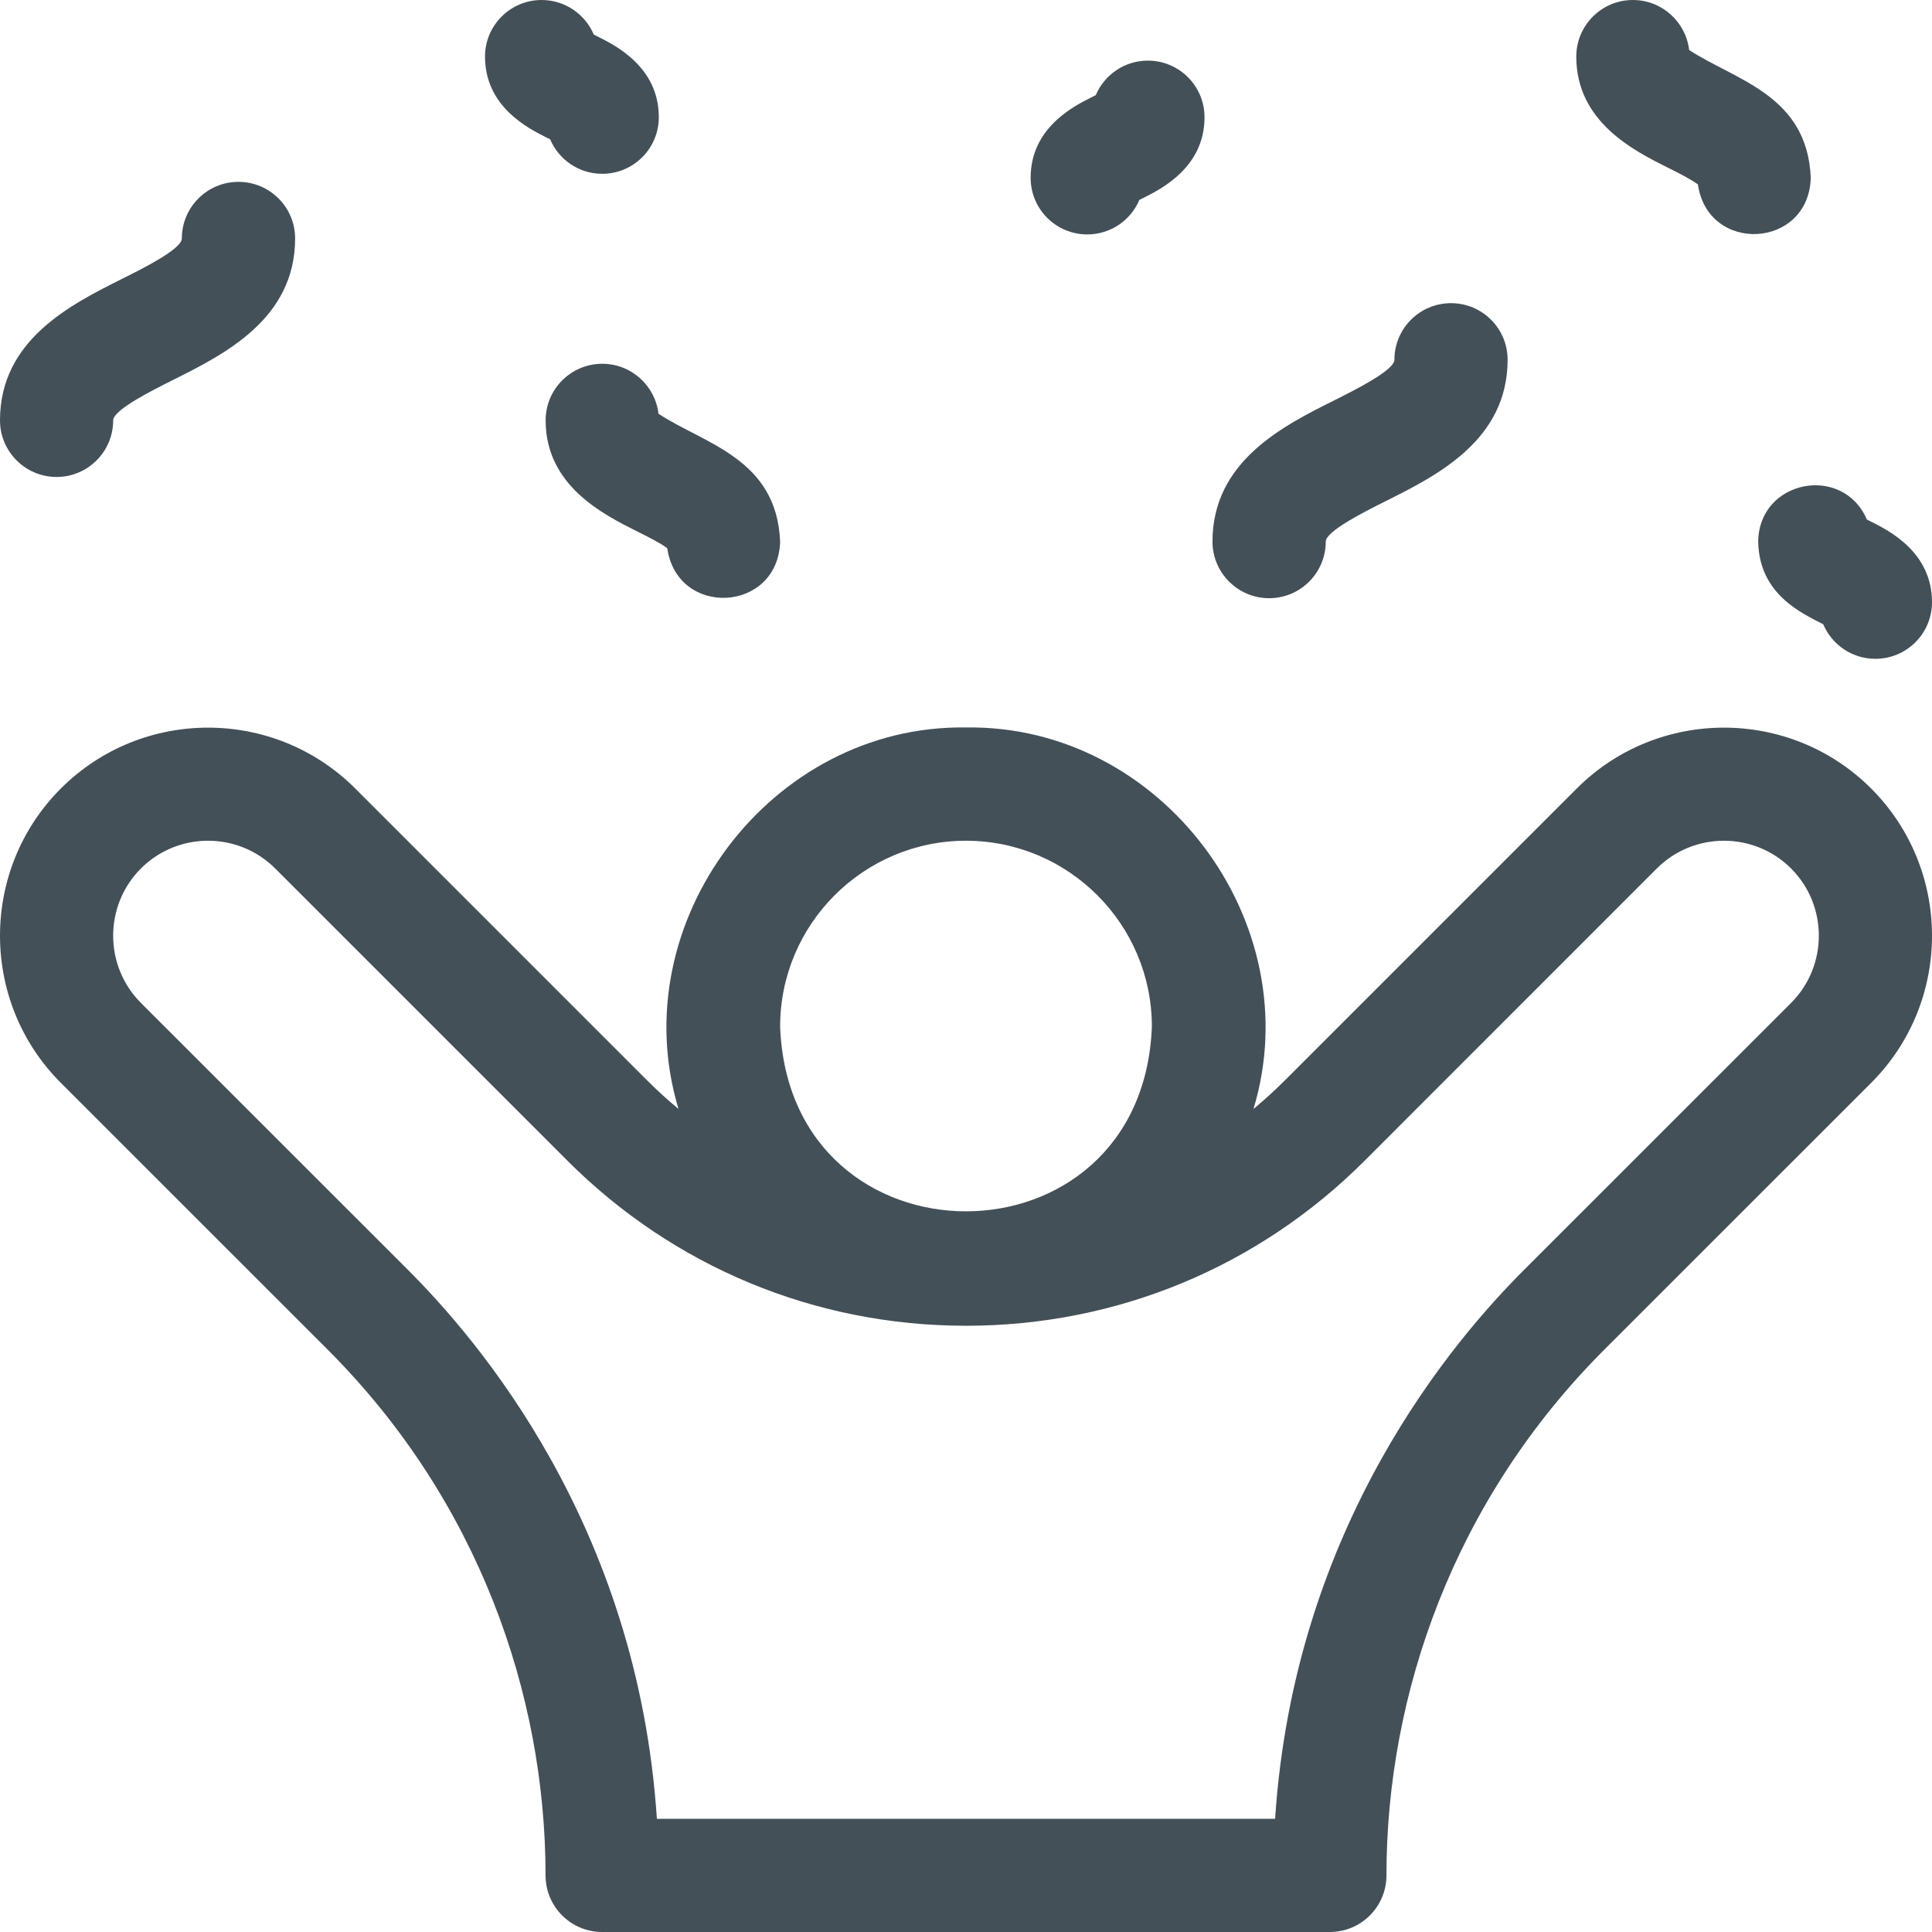 <svg width="24" height="24" viewBox="0 0 24 24" fill="none" xmlns="http://www.w3.org/2000/svg">
<g clip-path="url(#clip0_702_3891)">
<path d="M19.587 9.795C19.587 9.795 15.958 13.424 15.958 13.424C15.834 13.548 15.705 13.665 15.571 13.776C16.273 11.461 14.427 8.999 12 9.037C9.574 8.999 7.727 11.461 8.429 13.776C8.295 13.665 8.166 13.548 8.042 13.424C8.042 13.424 4.413 9.795 4.413 9.795C3.405 8.787 1.764 8.787 0.756 9.795C-0.252 10.803 -0.252 12.444 0.756 13.452L4.073 16.768C5.941 18.637 6.777 21.049 6.777 23.297C6.777 23.685 7.092 24 7.48 24H16.52C16.908 24 17.223 23.685 17.223 23.297C17.223 21.049 18.059 18.637 19.927 16.768L23.244 13.452C24.252 12.444 24.252 10.803 23.244 9.795C22.236 8.787 20.595 8.787 19.587 9.795ZM12 10.444C13.273 10.444 14.309 11.48 14.309 12.753C14.193 15.813 9.806 15.812 9.691 12.753C9.691 11.48 10.727 10.444 12 10.444ZM22.25 12.458C22.25 12.458 18.933 15.774 18.933 15.774C18.076 16.631 16.08 18.934 15.84 22.594H8.16C7.92 18.934 5.924 16.631 5.067 15.774C5.067 15.774 1.75 12.458 1.75 12.458C1.291 11.998 1.291 11.249 1.75 10.789C2.21 10.329 2.959 10.329 3.419 10.789L7.048 14.418C8.37 15.74 10.128 16.469 11.998 16.469H12.002C13.872 16.469 15.63 15.741 16.953 14.418L20.581 10.789C21.041 10.329 21.79 10.329 22.25 10.789C22.709 11.249 22.709 11.998 22.25 12.458Z" fill="#445058"/>
<path d="M7.481 4.519C7.093 4.519 6.778 4.834 6.778 5.222C6.778 6.033 7.493 6.39 7.92 6.604C8.032 6.66 8.209 6.748 8.289 6.81C8.414 7.678 9.665 7.611 9.691 6.728C9.648 5.696 8.756 5.517 8.18 5.14C8.139 4.79 7.842 4.519 7.481 4.519Z" fill="#445058"/>
<path d="M20.723 2.085C20.835 2.141 21.012 2.23 21.092 2.291C21.217 3.159 22.469 3.092 22.494 2.209C22.451 1.177 21.559 0.999 20.983 0.621C20.942 0.272 20.645 0 20.284 0C19.896 0 19.581 0.315 19.581 0.703C19.581 1.514 20.296 1.872 20.723 2.085Z" fill="#445058"/>
<path d="M0.703 5.925C1.091 5.925 1.406 5.61 1.406 5.222C1.406 5.092 1.888 4.851 2.147 4.721C2.788 4.401 3.666 3.962 3.666 2.962C3.666 2.574 3.351 2.259 2.962 2.259C2.574 2.259 2.259 2.574 2.259 2.962C2.259 3.093 1.777 3.334 1.518 3.463C0.878 3.784 0 4.222 0 5.222C0 5.61 0.315 5.925 0.703 5.925Z" fill="#445058"/>
<path d="M15.766 7.431C16.154 7.431 16.469 7.116 16.469 6.728C16.469 6.598 16.951 6.357 17.21 6.227C17.851 5.907 18.728 5.468 18.728 4.469C18.728 4.08 18.413 3.766 18.025 3.766C17.637 3.766 17.322 4.08 17.322 4.469C17.322 4.599 16.84 4.84 16.581 4.97C15.94 5.29 15.062 5.729 15.062 6.728C15.062 7.116 15.377 7.431 15.766 7.431Z" fill="#445058"/>
<path d="M6.79 1.709C6.803 1.715 6.818 1.723 6.834 1.73C6.94 1.982 7.19 2.159 7.481 2.159C7.869 2.159 8.184 1.845 8.184 1.456C8.184 0.833 7.648 0.565 7.419 0.451C7.406 0.444 7.391 0.437 7.376 0.429C7.269 0.177 7.019 0 6.728 0C6.34 0 6.025 0.315 6.025 0.703C6.025 1.326 6.561 1.594 6.79 1.709Z" fill="#445058"/>
<path d="M21.841 6.728C21.852 7.384 22.386 7.619 22.649 7.755C22.756 8.008 23.006 8.184 23.297 8.184C23.685 8.184 24 7.87 24 7.481C24 6.858 23.464 6.59 23.235 6.476C23.222 6.469 23.207 6.462 23.191 6.454C22.892 5.759 21.849 5.961 21.841 6.728Z" fill="#445058"/>
<path d="M13.506 2.912C13.797 2.912 14.047 2.736 14.154 2.483C14.169 2.476 14.184 2.468 14.197 2.462C14.426 2.347 14.963 2.079 14.963 1.456C14.963 1.068 14.648 0.753 14.259 0.753C13.968 0.753 13.719 0.93 13.612 1.182C13.597 1.19 13.581 1.197 13.568 1.204C13.339 1.318 12.803 1.587 12.803 2.209C12.803 2.598 13.118 2.912 13.506 2.912Z" fill="#445058"/>
</g>
<defs>
<clipPath id="clip0_702_3891">
<rect width="24" height="24" fill="white"/>
</clipPath>
</defs>
</svg>
